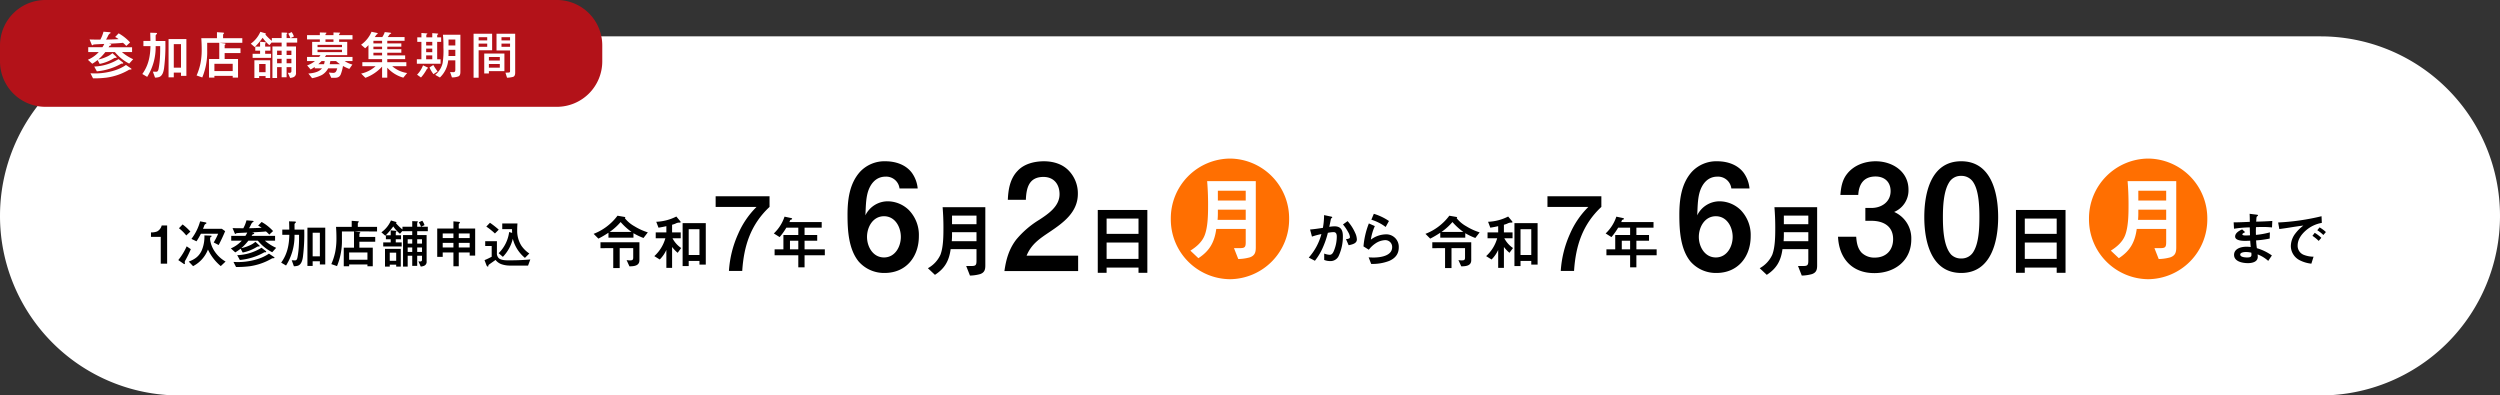 <svg xmlns="http://www.w3.org/2000/svg" width="1100" height="174" viewBox="0 0 1100 174"><rect x="0" y="0" width="1100" height="174" fill="#333333" stroke="none"/><g transform="translate(15159 11120)"><path d="M79,0h942a79,79,0,0,1,0,158H79A79,79,0,0,1,79,0Z" transform="translate(-15159 -11104)" fill="#fff"/><path d="M20,0H245a20,20,0,0,1,20,20v7a20,20,0,0,1-20,20H20A20,20,0,0,1,0,27V20A20,20,0,0,1,20,0Z" transform="translate(-15159 -11120)" fill="#b31219"/><path d="M-89.769-6.808A22.318,22.318,0,0,0-86.641-10.1h4.186a19.833,19.833,0,0,0,6.3,5.083L-74.4-6.946A20.672,20.672,0,0,1-79.373-10.1h4.485v-2.116H-85.215a5.2,5.2,0,0,0,.3-.46.609.609,0,0,1,.437-.276c.207-.046.414-.115.414-.345,0-.207-.184-.276-.368-.322l-.6-.138c.989-.046,1.978-.115,2.967-.161,1.058-.069,2.116-.115,3.151-.253a9.422,9.422,0,0,1,1.472,1.4l1.679-1.564a20.238,20.238,0,0,0-5.037-4l-1.541,1.61a9.524,9.524,0,0,1,1.541.943c-1.84.115-3.68.161-5.52.207.138-.23.46-.828.759-1.426a3.284,3.284,0,0,1,.805-1.219c.3-.115.414-.184.414-.345,0-.23-.322-.276-.805-.3l-2.323-.184a14.593,14.593,0,0,1-1.38,3.473c-1.564,0-3.151,0-4.738-.069l.9,2.185c.046.115.138.391.3.391.092,0,.161-.069.253-.138a1,1,0,0,1,.6-.23c1.012-.092,3.312-.184,4.416-.23a9.059,9.059,0,0,1-.828,1.449h-6.233V-10.1h4.646a14.2,14.2,0,0,1-4.807,3.4l1.932,1.748a18.813,18.813,0,0,0,2.369-1.633l.9,1.7A18.67,18.67,0,0,0-82.892-7.36a1.128,1.128,0,0,1,.575-.184h.368c.115,0,.276-.046.276-.207,0-.138-.046-.184-.23-.345l-1.633-1.518a9.24,9.24,0,0,1-2.645,1.633A16.791,16.791,0,0,1-89.769-6.808Zm-.621,5.2a26.814,26.814,0,0,0,10.442-3.2,1.443,1.443,0,0,1,.644-.23c.092,0,.207.046.3.046.138,0,.207-.092.207-.23,0-.184-.138-.3-.322-.437l-1.725-1.334A21.673,21.673,0,0,1-91.54-3.726Zm-1.679,3.082a43.567,43.567,0,0,0,6-.322,26.771,26.771,0,0,0,9.522-3.266,1.555,1.555,0,0,1,.966-.276c.207,0,.437-.023.437-.207,0-.161-.138-.276-.506-.506l-1.932-1.311C-81.167-1.84-86.756-.69-91.126-.69q-1.035,0-2.07-.069ZM-64.515-12.7h2c0,1.4,0,2.806-.069,4.209a37.858,37.858,0,0,1-.644,5.819c-.138.6-.322,1.242-1.058,1.242-.483,0-.966-.046-1.449-.046l.943,2.622A5.678,5.678,0,0,0-63.066.92c1.587-.506,2.047-2.484,2.254-3.933a79.975,79.975,0,0,0,.575-11.96h-4.255l-.023-1.311v-.851a.782.782,0,0,1,.184-.6c.322-.253.414-.368.414-.506,0-.276-.207-.276-.69-.3l-2.3-.069c.046,1.219.069,2.415.092,3.634H-69.9V-12.7h3.105c-.092,4.531-.9,8.533-3.588,12.259L-68.241.828A24.406,24.406,0,0,0-64.515-12.7ZM-53.36.368h2.369V-15.824h-7.843V1.012h2.3v-2.07h3.174Zm0-3.588h-3.174V-13.593h3.174Zm26.979-10.948v-2.024h-8.464v-1.472a.739.739,0,0,1,.3-.529.4.4,0,0,0,.138-.253c0-.184-.391-.207-.713-.23l-2.415-.161v2.645h-6.9c.138,1.7.184,3.45.184,5.175A30.386,30.386,0,0,1-44.8-5.06a26.562,26.562,0,0,1-1.7,5.267L-44,1.081A29.3,29.3,0,0,0-41.837-10.9v-3.266h5.313v7.13h-4.508V1.15h2.369V.368h8.05V1.15h2.346V-7.038h-5.888v-2.6h6.969v-2.116h-6.969v-1.219a.353.353,0,0,1,.115-.3c.207-.161.276-.276.276-.345,0-.184-.184-.23-.322-.253l-2.277-.3ZM-30.613-1.725h-8.05v-3.2h8.05ZM-5.221-16.238H-6.9v-1.61a.325.325,0,0,1,.138-.322c.115-.092.184-.161.184-.23,0-.184-.322-.23-.552-.23L-9.085-18.7v2.461h-4.3v1.219a21.061,21.061,0,0,1-2.9-2.829c.092-.046.276-.115.276-.253,0-.184-.3-.276-.805-.414L-18.446-19a12.611,12.611,0,0,1-4.209,5.221l1.725,1.495a33.158,33.158,0,0,0,3.5-4.094,15.9,15.9,0,0,0,2.967,3.243l1.081-1.288v.161h4.3v1.7h-4.048V1.311h2.047V-3.473h2V.989H-6.9V-3.473h2.116v1.84c0,.506-.391.69-.851.69a7.274,7.274,0,0,1-.736-.069l1.035,2.3A4.949,4.949,0,0,0-3.91.966a1.856,1.856,0,0,0,1.15-2V-12.558H-6.9v-1.7h4.669v-1.978H-5.175l1.5-.713a7.672,7.672,0,0,0-.989-1.932l-1.518.69A10.3,10.3,0,0,1-5.221-16.238Zm-15.456,3.749v1.771h2.116v1.38H-21.85v1.794h8.119V-9.338h-2.6v-1.38h2.323v-1.771H-16.33V-13.57a.506.506,0,0,1,.092-.3c.138-.23.184-.322.184-.414,0-.138-.115-.138-.644-.184l-1.863-.161v2.139ZM-6.9-8.809v-1.909h2.116v1.909Zm-2.185,0h-2v-1.909h2ZM-6.9-5.152V-7.13h2.116v1.978Zm-2.185,0h-2V-7.13h2Zm-5.037,6.463v-7.8h-6.946v7.8h2.093V.46h2.829v.851Zm-4.853-2.553V-4.83h2.829v3.588Zm26.7-13.34H4.347V-8.74h3.68c-.207.276-.414.552-.621.805H2.093v1.794h3.5a11.866,11.866,0,0,1-3.45,1.932L3.68-2.415A21.186,21.186,0,0,0,5.474-3.542v.621h3.2c-1.38,1.7-3.956,2.116-6,2.277L4.324,1.4A15.267,15.267,0,0,0,8.694-.046a7.361,7.361,0,0,0,2.691-2.875h3.979c-.322,1.15-.552,2.093-2,1.978l-1.679-.138,1.058,2.3c.414,0,.851.023,1.265.023,1.288,0,2.254-.161,2.875-1.4a19.068,19.068,0,0,0,1.035-3.818A20.481,20.481,0,0,0,20.7-2.668L22.057-4.6A11.215,11.215,0,0,1,18.63-6.141H22.1V-7.935H9.959c.184-.253.368-.529.529-.805H19.78v-5.842H16.215v-1.081H22.1v-1.886H16.215v-.322a.392.392,0,0,1,.184-.3c.161-.138.276-.253.276-.3,0-.138-.184-.184-.414-.184l-2.53-.069v1.173H10.212v-.322c0-.138.161-.276.276-.391.069-.069.184-.161.184-.207,0-.115-.184-.184-.414-.184l-2.53-.069v1.173H2.093v1.886H7.728Zm2.484,0v-1.081h3.519v1.081Zm7.268,2.323H6.716v-.989H17.48Zm0,1.127v1.058H6.716v-1.058ZM12.075-4.761c.092-.46.207-.92.276-1.38h2.507a14.892,14.892,0,0,0,1.748,1.38Zm-5.014,0c.506-.437.966-.92,1.449-1.38H9.867a7.408,7.408,0,0,1-.3,1.38ZM29.118-6.969h6v1.334H26.427v1.771h5.819A13.841,13.841,0,0,1,25.9-.621l1.863,1.863A18.694,18.694,0,0,0,35.121-3.7V1.173H37.4V-3.22a14.977,14.977,0,0,0,7.061,4.393L46.138-.874a12.813,12.813,0,0,1-6.555-2.99h6.21V-5.635H37.4V-6.969h7.866V-8.625H37.4V-9.8h6.187v-1.541H37.4v-1.127h6.187v-1.449H37.4v-1.127h7.613V-16.7H37.605c.276-.345.529-.736.782-1.081a.745.745,0,0,1,.391-.322c.138-.046.345-.138.345-.23,0-.23-.368-.276-.529-.3l-2.3-.253A8.8,8.8,0,0,1,35.213-16.7H31.9c.161-.207.3-.414.46-.644a1.861,1.861,0,0,1,.575-.621c.207-.115.276-.184.276-.276,0-.184-.368-.276-.575-.322l-2.162-.46a13.269,13.269,0,0,1-4.6,5.7l1.794,1.564a13.916,13.916,0,0,0,1.449-1.4Zm6-6.946H31.3v-1.127h3.818Zm0,2.576H31.3v-1.127h3.818Zm0,2.714H31.3V-9.8h3.818ZM57.2-16.56H54.579v-1.012c0-.161.046-.207.3-.368.115-.069.161-.138.161-.207,0-.115-.184-.161-.805-.207l-1.817-.138v1.932H50.6v1.978h1.817v7.659h-2v1.978H60.858V-6.923h-1.5v-7.659h1.748V-16.56H59.363V-17.5c0-.115.115-.207.207-.276.23-.161.253-.184.253-.276,0-.161-.322-.184-.575-.207L57.2-18.423ZM67.344-6.44v4.048c0,.644-.115,1.15-.874,1.15a13.779,13.779,0,0,1-1.426-.069l.805,2.369A7.751,7.751,0,0,0,68.724.6c.782-.368.851-1.288.851-2.07V-17.71H61.893a44.131,44.131,0,0,1,.207,5.52,34.917,34.917,0,0,1-.345,6.946A9.31,9.31,0,0,1,58.466-.069L60.559,1.1A12,12,0,0,0,64.216-6.44Zm-2.99-6.555v-2.622h2.99v2.622Zm-7.153,0H54.51v-1.587H57.2Zm0,2.967H54.51v-1.587H57.2Zm7.107,1.679a11.208,11.208,0,0,0,.046-1.242v-1.495h2.99v2.737ZM57.2-8.625v1.7H54.51v-1.7Zm-1.219,5.29A12.431,12.431,0,0,0,57.73-.368l1.817-1.2a23.265,23.265,0,0,1-1.886-2.829Zm-2.852-.92A11.761,11.761,0,0,1,50.508-.138L52.233,1.1a18.719,18.719,0,0,0,2.576-3.7c.069-.138.115-.23.253-.253s.276-.092.276-.23-.23-.253-.575-.414ZM93.679-18.147H85.468v7.337h5.957v8.97c0,.736-.046.805-2.024.805l.69,2.231A11.263,11.263,0,0,0,92.713.828c.8-.23.966-1.081.966-1.817ZM77.6,1.2V-10.879h5.934v-7.268H75.371V1.2ZM91.425-15.226H87.653v-1.4h3.772Zm-10.051,0H77.6v-1.4h3.772Zm10.051,1.4V-12.4H87.653v-1.426Zm-10.051,0V-12.4H77.6v-1.426ZM82.11-1.7h6.831V-9.43H80.063V-.667H82.11Zm4.807-4.669H82.11V-7.912h4.807Zm0,3.151H82.11V-4.853h4.807Z" transform="translate(-15026 -11087)" fill="#fff"/><path d="M-76.463-16.79h-2.392A4.127,4.127,0,0,1-80.9-14.145a7.452,7.452,0,0,1-2.668.414v1.955h4.3V0h2.806Zm22.448,3.634A30.138,30.138,0,0,1-55.97-9.315l2.185,1.127c1.035-2,2-4.025,2.852-6.1l-1.449-1.035h-8.3c.207-.483.391-.943.552-1.4a1.163,1.163,0,0,1,.437-.644c.368-.207.529-.322.529-.483s-.115-.253-.713-.368l-2.07-.391a22.708,22.708,0,0,1-3.818,7.728l2.231,1.058a36.952,36.952,0,0,0,1.932-3.335Zm-17.25-2.415a18.282,18.282,0,0,1,3.22,3.174l1.817-1.7a23.406,23.406,0,0,0-3.427-3.151ZM-50.749-.92a14.168,14.168,0,0,1-4.83-4.508,12.132,12.132,0,0,1-1.978-5.152c0-.782.069-1.058.414-1.242.092-.046.276-.138.276-.276,0-.23-.345-.23-1.1-.253l-2.093-.069a15.522,15.522,0,0,1-1.265,6.808c-1.288,2.6-3.082,3.726-5.612,4.715l1.886,2A13.791,13.791,0,0,0-58.5-6.21a21.1,21.1,0,0,0,5.635,7.291ZM-67.861-7.613a27.192,27.192,0,0,1-3.7,6.049l2.139,1.472c.345.253.414.3.552.3s.23-.115.23-.276a1.129,1.129,0,0,0-.023-.253,2.025,2.025,0,0,1-.046-.391,1.852,1.852,0,0,1,.345-.874,48.221,48.221,0,0,0,2.323-4.784Zm24.012.805A22.318,22.318,0,0,0-40.721-10.1h4.186a19.833,19.833,0,0,0,6.3,5.083l1.748-1.932A20.672,20.672,0,0,1-33.453-10.1h4.485v-2.116H-39.3a5.206,5.206,0,0,0,.3-.46.609.609,0,0,1,.437-.276c.207-.046.414-.115.414-.345,0-.207-.184-.276-.368-.322l-.6-.138c.989-.046,1.978-.115,2.967-.161,1.058-.069,2.116-.115,3.151-.253a9.422,9.422,0,0,1,1.472,1.4l1.679-1.564a20.238,20.238,0,0,0-5.037-4l-1.541,1.61a9.524,9.524,0,0,1,1.541.943c-1.84.115-3.68.161-5.52.207.138-.23.46-.828.759-1.426a3.284,3.284,0,0,1,.805-1.219c.3-.115.414-.184.414-.345,0-.23-.322-.276-.8-.3l-2.323-.184a14.593,14.593,0,0,1-1.38,3.473c-1.564,0-3.151,0-4.738-.069l.9,2.185c.046.115.138.391.3.391.092,0,.161-.069.253-.138a1,1,0,0,1,.6-.23c1.012-.092,3.312-.184,4.416-.23a9.059,9.059,0,0,1-.828,1.449h-6.233V-10.1h4.646a14.2,14.2,0,0,1-4.807,3.4l1.932,1.748a18.813,18.813,0,0,0,2.369-1.633l.9,1.7A18.67,18.67,0,0,0-36.972-7.36a1.128,1.128,0,0,1,.575-.184h.368c.115,0,.276-.046.276-.207,0-.138-.046-.184-.23-.345l-1.633-1.518a9.24,9.24,0,0,1-2.645,1.633A16.791,16.791,0,0,1-43.849-6.808Zm-.621,5.2a26.814,26.814,0,0,0,10.442-3.2,1.443,1.443,0,0,1,.644-.23c.092,0,.207.046.3.046.138,0,.207-.092.207-.23,0-.184-.138-.3-.322-.437l-1.725-1.334A21.673,21.673,0,0,1-45.62-3.726Zm-1.679,3.082a43.567,43.567,0,0,0,6-.322,26.771,26.771,0,0,0,9.522-3.266,1.555,1.555,0,0,1,.966-.276c.207,0,.437-.023.437-.207,0-.161-.138-.276-.506-.506l-1.932-1.311C-35.247-1.84-40.836-.69-45.206-.69q-1.035,0-2.07-.069ZM-20.412-12.7h2c0,1.4,0,2.806-.069,4.209a37.857,37.857,0,0,1-.644,5.819c-.138.6-.322,1.242-1.058,1.242-.483,0-.966-.046-1.449-.046l.943,2.622A5.678,5.678,0,0,0-18.963.92c1.587-.506,2.047-2.484,2.254-3.933a79.975,79.975,0,0,0,.575-11.96h-4.255l-.023-1.311v-.851a.781.781,0,0,1,.184-.6c.322-.253.414-.368.414-.506,0-.276-.207-.276-.69-.3l-2.3-.069c.046,1.219.069,2.415.092,3.634h-3.082V-12.7h3.1c-.092,4.531-.9,8.533-3.588,12.259L-24.138.828A24.406,24.406,0,0,0-20.412-12.7ZM-9.257.368h2.369V-15.824h-7.843V1.012h2.3v-2.07h3.174Zm0-3.588h-3.174V-13.593h3.174ZM15.9-14.168v-2.024H7.441v-1.472a.739.739,0,0,1,.3-.529.4.4,0,0,0,.138-.253c0-.184-.391-.207-.713-.23L4.75-18.837v2.645h-6.9c.138,1.7.184,3.45.184,5.175A30.386,30.386,0,0,1-2.518-5.06,26.562,26.562,0,0,1-4.22.207l2.507.874A29.3,29.3,0,0,0,.449-10.9v-3.266H5.762v7.13H1.254V1.15H3.623V.368h8.05V1.15h2.346V-7.038H8.131v-2.6H15.1v-2.116H8.131v-1.219a.353.353,0,0,1,.115-.3c.207-.161.276-.276.276-.345,0-.184-.184-.23-.322-.253l-2.277-.3ZM11.673-1.725H3.623v-3.2h8.05ZM35.248-16.238H33.569v-1.61a.325.325,0,0,1,.138-.322c.115-.092.184-.161.184-.23,0-.184-.322-.23-.552-.23L31.384-18.7v2.461h-4.3v1.219a21.061,21.061,0,0,1-2.9-2.829c.092-.046.276-.115.276-.253,0-.184-.3-.276-.805-.414L22.023-19a12.611,12.611,0,0,1-4.209,5.221l1.725,1.495a33.158,33.158,0,0,0,3.5-4.094A15.9,15.9,0,0,0,26-13.133l1.081-1.288v.161h4.3v1.7H27.336V1.311h2.047V-3.473h2V.989h2.185V-3.473h2.116v1.84c0,.506-.391.69-.851.69a7.274,7.274,0,0,1-.736-.069l1.035,2.3A4.949,4.949,0,0,0,36.559.966a1.856,1.856,0,0,0,1.15-2V-12.558h-4.14v-1.7h4.669v-1.978H35.294l1.5-.713a7.672,7.672,0,0,0-.989-1.932l-1.518.69A10.3,10.3,0,0,1,35.248-16.238ZM19.792-12.489v1.771h2.116v1.38H18.619v1.794h8.119V-9.338h-2.6v-1.38h2.323v-1.771H24.139V-13.57a.506.506,0,0,1,.092-.3c.138-.23.184-.322.184-.414,0-.138-.115-.138-.644-.184l-1.863-.161v2.139Zm13.777,3.68v-1.909h2.116v1.909Zm-2.185,0h-2v-1.909h2Zm2.185,3.657V-7.13h2.116v1.978Zm-2.185,0h-2V-7.13h2ZM26.347,1.311v-7.8H19.4v7.8h2.093V.46h2.829v.851ZM21.494-1.242V-4.83h2.829v3.588Zm35.167-3.68v1.4h2.415V-15.433H51.854v-1.84a.386.386,0,0,1,.138-.322c.3-.23.368-.322.368-.46,0-.276-.3-.322-.529-.345l-2.323-.207v3.174h-7.13V-2.99h2.415V-4.922h4.715V1.15h2.346V-4.922Zm-4.807-6.325v-2.024h4.807v2.024Zm-2.346,0H44.793v-2.024h4.715Zm0,2.116v2.024H44.793V-9.131Zm2.346,0h4.807v2.024H51.854Zm12.121-7.176a30.49,30.49,0,0,1,3.795,3.036l1.679-1.679a41.576,41.576,0,0,0-3.864-3.036Zm10.051,2.392A15.876,15.876,0,0,1,69.4-4.6l1.863,1.61a17.158,17.158,0,0,0,4.37-7.958A16.026,16.026,0,0,0,80.972-2.53L82.9-4.462a12.964,12.964,0,0,1-3.519-3.473,12.3,12.3,0,0,1-1.817-6.831c0-.966.046-1.932.115-2.9H70.99v2.484h4.3c0,.552.023,1.1.046,1.656ZM68.644-9.867H63.492v2.116h2.852v4.715a32.823,32.823,0,0,1-3.151,1.5L64.021.644c.092.253.3.644.621.644.138,0,.23-.046.23-.253A.6.6,0,0,1,65.1.46c.322-.253,2.369-1.679,2.944-2.093A5.656,5.656,0,0,0,70.576.23a11.3,11.3,0,0,0,4,.621h7.774l.989-2.691c-3.036.276-6.095.391-9.177.391h-.391c-1.38,0-3.243-.046-4.278-.92a2.982,2.982,0,0,1-.851-2.392Z" transform="translate(-15009 -11004)"/><path d="M33.15-36.335a13.992,13.992,0,0,0-2.47-6.76c-2.665-3.705-7.28-5.2-11.7-5.2A14.723,14.723,0,0,0,7.8-43.68C3.12-38.48,2.275-31.4,2.275-24.7c0,6.76.455,15.015,4.875,20.475A14.815,14.815,0,0,0,18.59.845c9.49,0,15.08-7.15,15.08-16.185a15.719,15.719,0,0,0-4.42-11.505,13.454,13.454,0,0,0-9.165-3.835,10.94,10.94,0,0,0-9.945,6.175c.2-3.38.13-6.76,1.04-10.075,1.105-3.77,3.575-6.955,7.865-6.955a5.9,5.9,0,0,1,6.11,5.2ZM18.33-24.115c4.875,0,7.41,4.745,7.41,9.1,0,4.29-2.535,9.035-7.41,9.035s-7.475-4.745-7.475-9.035C10.855-19.37,13.455-24.115,18.33-24.115Z" transform="translate(-14788.367 -11000.744)"/><path d="M7.722-11.778h11v-1.976a27.548,27.548,0,0,0,4.42,2.106l1.9-2.47A26.043,26.043,0,0,1,19.162-16.8a14.216,14.216,0,0,1-4.212-3.536.2.2,0,0,1,.052-.1c.052-.052.13-.13.13-.182,0-.26-.416-.312-.6-.338L11.7-21.45A23.806,23.806,0,0,1,1.2-13.468L3.3-11.362a44.662,44.662,0,0,0,4.42-2.6Zm.52-2.522a25.8,25.8,0,0,0,4.836-4.368,27.464,27.464,0,0,0,4.81,4.368ZM9.828,1.586h2.834V-7.176h5.954v4.134c0,1.2-.52,1.248-1.586,1.248a7.637,7.637,0,0,1-1.326-.13L16.952.832c1.95-.026,4.394-.182,4.394-2.7v-7.9H4.212v2.6H9.828ZM33.2-14.092h-4.68v2.574H32.76A16.8,16.8,0,0,1,27.9-3.666L30.29-2.184A14.214,14.214,0,0,0,33.2-6.4v7.9h2.522V-7.7a15.311,15.311,0,0,0,2.444,2.574l1.56-2.106a11.658,11.658,0,0,1-3.822-4.29H39.52v-2.574h-3.8v-3.38a9.194,9.194,0,0,0,1.43-.468,3.816,3.816,0,0,1,1.456-.468h.416c.286,0,.468-.078.468-.26,0-.1-.052-.234-.312-.52l-1.586-1.9a21.26,21.26,0,0,1-8.84,2.314l.988,2.6c1.534-.26,2.5-.442,3.458-.676ZM47.762-1.56V.052h2.782V-18.174H40.352V.7H43.03V-1.56Zm0-2.6H43.03V-15.5h4.732Z" transform="translate(-14899 -11003.639)"/><path d="M15.288-12.948V-16.2h7.54v-2.444H8.632c.312-.884.338-.962.676-1.066.442-.13.494-.208.494-.364,0-.26-.052-.26-.858-.442l-2.47-.52A17.806,17.806,0,0,1,1.768-13.65l2.548,1.612A29.419,29.419,0,0,0,7.28-16.2h5.252v3.25H5.98v6.292H2.106v2.6H12.532v5.33h2.756v-5.33h8.918v-2.6H15.288v-3.77h5.564v-2.522ZM12.532-6.656H8.866v-3.77h3.666Z" transform="translate(-14820.28 -11003.639)"/><path d="M25.632,1.44c1.944-.684,2.3-1.944,2.3-3.816V-28.008H9.144c.252,3.132.36,6.048.36,8.964,0,3.744-.036,8.64-1.332,11.988a12.861,12.861,0,0,1-5.508,5.9l3.1,2.916c4.356-2.808,6.228-6.228,6.912-11.3H24.048v5.112c0,1.908-.36,2.3-2.232,2.3h-2.3l1.656,4.212A18.311,18.311,0,0,0,25.632,1.44ZM13.284-20.52V-24.3H24.048v3.78Zm10.764,3.528v3.96H13.176c.072-.864.108-1.692.108-2.52v-1.44Z" transform="translate(-14753.39 -11000.83)"/><path d="M.63-32.85v4.68h18a37.654,37.654,0,0,0-8.1,11.88A46.646,46.646,0,0,0,6.48,0h5.85c.72-11.07,3.735-20.43,12.015-28.17v-4.68Z" transform="translate(-14844.747 -11000.787)"/><path d="M2.665-31.33H10.6c.2-5.265,1.365-10.075,7.735-10.075,4.55,0,7.085,3.185,7.085,7.6,0,5.33-4.94,8.645-8.905,11.245a40.7,40.7,0,0,0-10.14,8.71C3.185-9.685,1.885-5.135,1.17,0H33.6V-6.76H10.92C13-11.83,16.64-14.235,21-17.16c6.11-4.1,12.48-8.71,12.48-16.835a14.419,14.419,0,0,0-3.9-10.075c-2.86-3.055-6.955-4.225-11.05-4.225s-8.71,1.1-11.57,4.225C3.64-40.625,2.86-35.945,2.665-31.33Z" transform="translate(-14718.221 -11000.744)"/><path d="M28.908.864V-26.784H7.092V.864H10.98v-2.3H25.02v2.3ZM25.02-16.272H10.98V-23H25.02Zm0,11.016H10.98v-7.2H25.02Z" transform="translate(-14683.075 -11000.83)"/><path d="M26.029,0A26.288,26.288,0,0,1,52.059,26.54a26.288,26.288,0,0,1-26.029,26.54A26.288,26.288,0,0,1,0,26.54,26.288,26.288,0,0,1,26.029,0Z" transform="translate(-14643.843 -11050.231)" fill="#ff6f01"/><path d="M29.192,1.64c2.214-.779,2.624-2.214,2.624-4.346V-31.9h-21.4c.287,3.567.41,6.888.41,10.209,0,4.264-.041,9.84-1.517,13.653C8.159-5.084,5.658-2.952,3.034-1.312L6.56,2.009c4.961-3.2,7.093-7.093,7.872-12.874H27.388v5.822c0,2.173-.41,2.624-2.542,2.624H22.222l1.886,4.8A20.854,20.854,0,0,0,29.192,1.64ZM15.129-23.37v-4.3H27.388v4.3Zm12.259,4.018v4.51H15.006c.082-.984.123-1.927.123-2.87v-1.64Z" transform="translate(-14638.269 -11008.405)" fill="#fff"/><path d="M8.294-12.012A25.373,25.373,0,0,1,2.73-1.664l2.7,1.4A25.9,25.9,0,0,0,8.658-5.512a38.432,38.432,0,0,0,2.47-7.046,15.555,15.555,0,0,1,2.5-.312c1.222,0,1.43,1.014,1.43,2.028a16.517,16.517,0,0,1-1.17,5.954c-.39.988-.858,2-1.976,2a7.459,7.459,0,0,1-2.392-.546V-.624a6.885,6.885,0,0,0,2.5.494,3.96,3.96,0,0,0,4-2.548A20.109,20.109,0,0,0,17.732-11.1c0-2.522-.806-4.316-3.64-4.316a14.275,14.275,0,0,0-2.34.234c.234-1.066.468-2.184.676-3.25a.714.714,0,0,1,.312-.572c.13-.078.312-.208.312-.39,0-.156-.1-.234-.65-.338l-2.938-.624a31.126,31.126,0,0,1-.52,5.616c-1.872.286-3.744.572-5.642.728l.832,3.12A33.57,33.57,0,0,1,8.294-12.012Zm11.518-5.694L17.784-16.25A20.505,20.505,0,0,1,20.046-12.9a5.561,5.561,0,0,1,.806,2.21c0,.65-.78.832-1.742.91L20.28-7.1c1.638-.338,3.614-.78,3.614-2.548a7.307,7.307,0,0,0-.754-2.886A19.769,19.769,0,0,0,19.812-17.706ZM31.356-20.93l-1.092,2.6a19.994,19.994,0,0,1,6.292,3.2l1.456-2.626A24.481,24.481,0,0,0,31.356-20.93Zm.442,5.408-2.626-1.17A35.407,35.407,0,0,0,26.806-6.578l2.34,1.456a12.2,12.2,0,0,1,2.912-2.756A8.141,8.141,0,0,1,36.3-9.334a2.983,2.983,0,0,1,3.12,3.094c0,3.874-5.252,4.55-8.164,4.55q-1.092,0-2.184-.078l1.118,2.886A20.256,20.256,0,0,0,38.142-.208c2.6-1.144,4.186-2.99,4.186-5.928a5.486,5.486,0,0,0-5.85-5.746,11.378,11.378,0,0,0-6.422,2.314A21.751,21.751,0,0,1,31.8-15.522Z" transform="translate(-14585.871 -11005)"/><path d="M33.15-36.335a13.992,13.992,0,0,0-2.47-6.76c-2.665-3.705-7.28-5.2-11.7-5.2A14.723,14.723,0,0,0,7.8-43.68C3.12-38.48,2.275-31.4,2.275-24.7c0,6.76.455,15.015,4.875,20.475A14.815,14.815,0,0,0,18.59.845c9.49,0,15.08-7.15,15.08-16.185a15.719,15.719,0,0,0-4.42-11.505,13.454,13.454,0,0,0-9.165-3.835,10.94,10.94,0,0,0-9.945,6.175c.2-3.38.13-6.76,1.04-10.075,1.105-3.77,3.575-6.955,7.865-6.955a5.9,5.9,0,0,1,6.11,5.2ZM18.33-24.115c4.875,0,7.41,4.745,7.41,9.1,0,4.29-2.535,9.035-7.41,9.035s-7.475-4.745-7.475-9.035C10.855-19.37,13.455-24.115,18.33-24.115Z" transform="translate(-14422.367 -11000.744)"/><path d="M7.722-11.778h11v-1.976a27.548,27.548,0,0,0,4.42,2.106l1.9-2.47A26.043,26.043,0,0,1,19.162-16.8a14.216,14.216,0,0,1-4.212-3.536.2.2,0,0,1,.052-.1c.052-.052.13-.13.13-.182,0-.26-.416-.312-.6-.338L11.7-21.45A23.806,23.806,0,0,1,1.2-13.468L3.3-11.362a44.662,44.662,0,0,0,4.42-2.6Zm.52-2.522a25.8,25.8,0,0,0,4.836-4.368,27.464,27.464,0,0,0,4.81,4.368ZM9.828,1.586h2.834V-7.176h5.954v4.134c0,1.2-.52,1.248-1.586,1.248a7.637,7.637,0,0,1-1.326-.13L16.952.832c1.95-.026,4.394-.182,4.394-2.7v-7.9H4.212v2.6H9.828ZM33.2-14.092h-4.68v2.574H32.76A16.8,16.8,0,0,1,27.9-3.666L30.29-2.184A14.214,14.214,0,0,0,33.2-6.4v7.9h2.522V-7.7a15.311,15.311,0,0,0,2.444,2.574l1.56-2.106a11.658,11.658,0,0,1-3.822-4.29H39.52v-2.574h-3.8v-3.38a9.194,9.194,0,0,0,1.43-.468,3.816,3.816,0,0,1,1.456-.468h.416c.286,0,.468-.078.468-.26,0-.1-.052-.234-.312-.52l-1.586-1.9a21.26,21.26,0,0,1-8.84,2.314l.988,2.6c1.534-.26,2.5-.442,3.458-.676ZM47.762-1.56V.052h2.782V-18.174H40.352V.7H43.03V-1.56Zm0-2.6H43.03V-15.5h4.732Z" transform="translate(-14533 -11003.639)"/><path d="M15.288-12.948V-16.2h7.54v-2.444H8.632c.312-.884.338-.962.676-1.066.442-.13.494-.208.494-.364,0-.26-.052-.26-.858-.442l-2.47-.52A17.806,17.806,0,0,1,1.768-13.65l2.548,1.612A29.419,29.419,0,0,0,7.28-16.2h5.252v3.25H5.98v6.292H2.106v2.6H12.532v5.33h2.756v-5.33h8.918v-2.6H15.288v-3.77h5.564v-2.522ZM12.532-6.656H8.866v-3.77h3.666Z" transform="translate(-14454.28 -11003.639)"/><path d="M25.632,1.44c1.944-.684,2.3-1.944,2.3-3.816V-28.008H9.144c.252,3.132.36,6.048.36,8.964,0,3.744-.036,8.64-1.332,11.988a12.861,12.861,0,0,1-5.508,5.9l3.1,2.916c4.356-2.808,6.228-6.228,6.912-11.3H24.048v5.112c0,1.908-.36,2.3-2.232,2.3h-2.3l1.656,4.212A18.311,18.311,0,0,0,25.632,1.44ZM13.284-20.52V-24.3H24.048v3.78Zm10.764,3.528v3.96H13.176c.072-.864.108-1.692.108-2.52v-1.44Z" transform="translate(-14387.39 -11000.83)"/><path d="M.63-32.85v4.68h18a37.654,37.654,0,0,0-8.1,11.88A46.646,46.646,0,0,0,6.48,0h5.85c.72-11.07,3.735-20.43,12.015-28.17v-4.68Z" transform="translate(-14478.747 -11000.787)"/><path d="M2.99-33.475h7.865c.26-4.81,2.47-8.125,7.605-8.125,3.965,0,6.63,2.4,6.63,6.435,0,4.745-3.965,7.41-8.45,7.41H13.975V-22.1H16.64c5.265,0,9.555,2.34,9.555,8.06,0,4.875-3.12,8.125-8,8.125A7.981,7.981,0,0,1,12.35-8.06c-1.82-1.95-2.21-4.485-2.4-7.02h-8C2.4-5.525,8.125.91,17.94.91c8.97,0,16.25-5.46,16.25-14.885A12.65,12.65,0,0,0,26.65-26a10.3,10.3,0,0,0,6.305-9.815c0-8-7.085-12.48-14.43-12.48-4.81,0-9.685,1.755-12.675,5.655C3.77-39.975,3.25-36.79,2.99-33.475ZM56.16-48.3c-13.325,0-16.25,13.91-16.25,24.57S42.9.845,56.16.845c13.195,0,16.25-13.91,16.25-24.57S69.42-48.3,56.16-48.3Zm0,6.435a6.109,6.109,0,0,1,5.46,3.055c2.34,3.77,2.535,10.66,2.535,15.08,0,4.55-.195,11.31-2.6,15.21a5.975,5.975,0,0,1-5.33,2.99,6.065,6.065,0,0,1-4.485-1.69C48.36-10.92,48.1-18.85,48.1-23.725c0-4.485.26-11.245,2.665-15.145A5.881,5.881,0,0,1,56.16-41.86Z" transform="translate(-14352.221 -11000.744)"/><path d="M28.908.864V-26.784H7.092V.864H10.98v-2.3H25.02v2.3ZM25.02-16.272H10.98V-23H25.02Zm0,11.016H10.98v-7.2H25.02Z" transform="translate(-14279.075 -11000.83)"/><path d="M26.029,0A26.288,26.288,0,0,1,52.059,26.54a26.288,26.288,0,0,1-26.029,26.54A26.288,26.288,0,0,1,0,26.54,26.288,26.288,0,0,1,26.029,0Z" transform="translate(-14239.843 -11050.231)" fill="#ff6f01"/><path d="M29.192,1.64c2.214-.779,2.624-2.214,2.624-4.346V-31.9h-21.4c.287,3.567.41,6.888.41,10.209,0,4.264-.041,9.84-1.517,13.653C8.159-5.084,5.658-2.952,3.034-1.312L6.56,2.009c4.961-3.2,7.093-7.093,7.872-12.874H27.388v5.822c0,2.173-.41,2.624-2.542,2.624H22.222l1.886,4.8A20.854,20.854,0,0,0,29.192,1.64ZM15.129-23.37v-4.3H27.388v4.3Zm12.259,4.018v4.51H15.006c.082-.984.123-1.927.123-2.87v-1.64Z" transform="translate(-14233.269 -11008.405)" fill="#fff"/><path d="M14.9-5.8A27.9,27.9,0,0,1,14.56-9.23a41.356,41.356,0,0,0,5.98-.806l.078-2.73a34.919,34.919,0,0,1-6.136,1.118c-.026-.884-.052-2.236.026-3.406.884-.052,2.418-.078,3.328-.078a36.849,36.849,0,0,1,3.718.208l.13-2.86c-2.106.156-4.706.26-7.072.312,0-.312.026-.7.078-1.4.052-.676.13-.806.312-.936.338-.234.39-.338.39-.442,0-.208-.13-.234-.728-.312L11.7-20.93c.078,1.3.078,2.418.078,3.536-.91.052-2.262.1-3.614.156-1.274.052-2.522.078-3.484.052l.156,2.834a47.675,47.675,0,0,1,6.942-.6c0,.572.052,2.314.1,3.484-.7.052-1.378.078-2.08.078-.546,0-1.3-.1-1.3-.494,0-.286.546-.65,1.248-.962L8.424-14.066C7.15-13.52,5.33-12.506,5.33-10.92c0,1.69,2.834,1.9,4.264,1.9.78,0,1.586-.026,2.366-.078.052.858.156,2.08.234,2.782a16.206,16.206,0,0,0-1.872-.13c-2.444,0-5.46.884-5.46,3.588C4.862.13,8.684.78,10.972.78,12.792.78,15.288.26,15.288-2a7.628,7.628,0,0,0-.078-1.066,14.735,14.735,0,0,1,4.68,2.86L21.5-2.6A22.2,22.2,0,0,0,14.9-5.8ZM12.454-3.822a7.336,7.336,0,0,1,.052,1.014c0,1.092-1.17,1.092-2,1.092-1.17,0-2.938-.26-2.938-1.274,0-.962,1.768-1.118,2.444-1.118A10.1,10.1,0,0,1,12.454-3.822Zm11.8-13.286.52,2.886c1.456-.182,3.25-.442,4.68-.676,2.236-.364,4.42-.676,5.9-.858A17.881,17.881,0,0,0,31.9-12.35a9.211,9.211,0,0,0-2.054,5.876,7.081,7.081,0,0,0,4,6.032A14.677,14.677,0,0,0,38.87,1.014l.962-3.068a11.823,11.823,0,0,1-4.472-.884,4.247,4.247,0,0,1-2.522-4.03c0-2.756,1.768-5.07,3.8-6.786a14.29,14.29,0,0,1,6.838-3.172l-.13-2.938A100.5,100.5,0,0,1,24.258-17.108ZM42.484-14.95,41.47-13.7A14.933,14.933,0,0,1,44.148-11.6l1.118-1.3A14.243,14.243,0,0,0,42.484-14.95Zm-2.132,2.392-1.014,1.326A16.447,16.447,0,0,1,42.094-9l1.17-1.352A15.922,15.922,0,0,0,40.352-12.558Z" transform="translate(-14180.871 -11005)"/></g></svg>